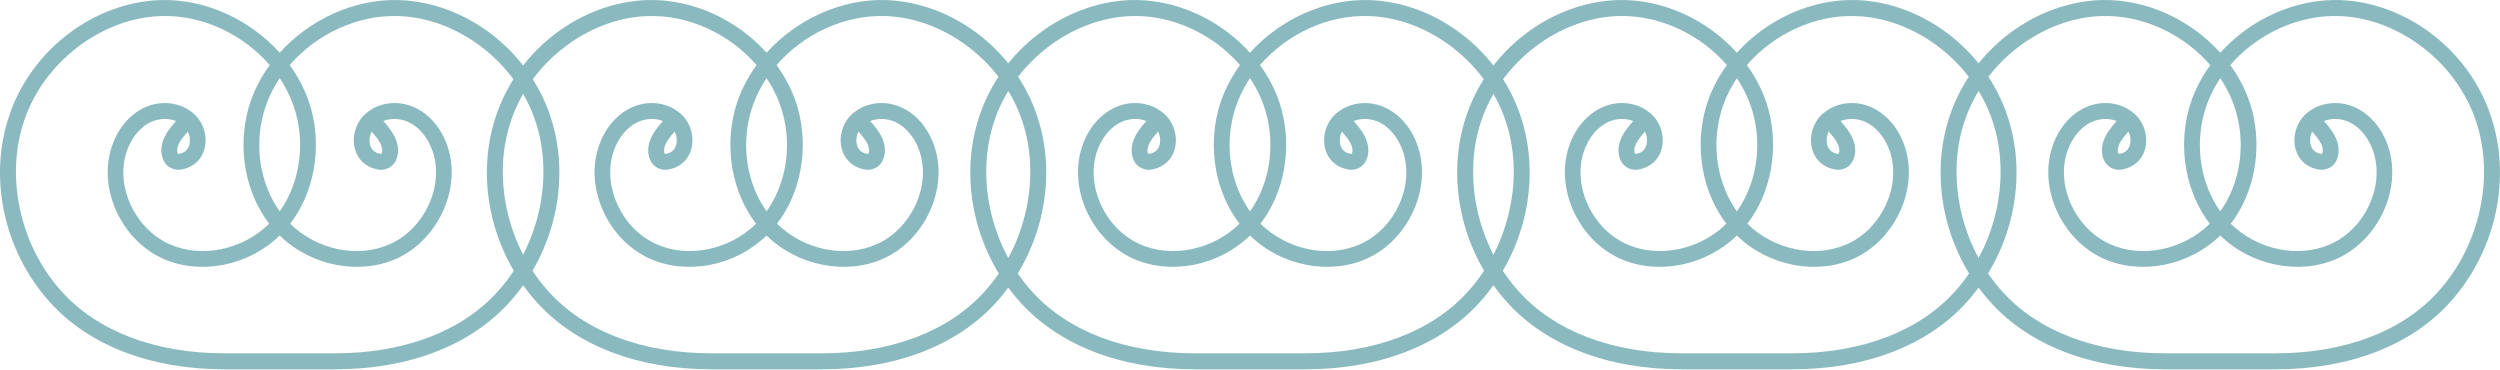 <svg width="372" height="55" viewBox="0 0 372 55" fill="none" xmlns="http://www.w3.org/2000/svg">
<path d="M330.378 7.845C334.838 2.888 341.533 -0.238 348.298 0.014C358.121 0.422 367.321 7.442 370.595 17.126C373.776 26.402 371.437 37.308 364.638 44.892C358.838 51.38 349.607 54.953 338.631 54.953H322.126C311.149 54.953 301.918 51.38 296.118 44.892C289.32 37.308 286.98 26.402 290.161 17.126C293.435 7.442 302.635 0.422 312.458 0.014C319.222 -0.238 325.917 2.888 330.378 7.845ZM348.205 2.396C341.991 2.138 335.85 5.076 331.867 9.684C333.311 11.673 334.416 13.887 335.067 16.249C336.671 22.207 335.457 28.719 331.938 33.287C335.894 37.186 342.046 38.484 346.833 36.306C351.947 33.986 354.847 27.718 353.163 22.579C352.477 20.542 351.167 18.912 349.546 18.16C348.329 17.596 346.926 17.565 345.803 18.004C345.866 18.066 345.897 18.129 345.959 18.191L346.334 18.631C347.02 19.477 347.768 20.511 347.955 21.827C348.142 23.112 347.674 24.71 346.177 25.149C345.741 25.306 345.21 25.306 344.649 25.149C343.121 24.773 341.999 23.707 341.593 22.234C341.095 20.479 341.593 18.505 342.903 17.157C343.028 17.032 343.152 16.906 343.308 16.781H343.34C345.242 15.183 348.111 14.87 350.544 16.029C352.726 17.063 354.504 19.163 355.377 21.858C357.435 28.063 353.974 35.647 347.8 38.468C342.204 40.994 335.001 39.565 330.378 35.043C325.754 39.565 318.552 40.994 312.957 38.468C306.782 35.647 303.321 28.063 305.38 21.858C306.253 19.163 308.03 17.063 310.213 16.029C312.645 14.87 315.514 15.183 317.417 16.781H317.448C317.604 16.906 317.729 17.032 317.853 17.157C319.163 18.505 319.662 20.479 319.163 22.234C318.757 23.707 317.635 24.773 316.107 25.149C315.546 25.306 315.015 25.306 314.579 25.149C313.082 24.71 312.614 23.112 312.801 21.827C312.989 20.511 313.737 19.477 314.423 18.631L314.797 18.191C314.859 18.129 314.891 18.066 314.953 18.004C313.83 17.565 312.427 17.596 311.211 18.16C309.589 18.912 308.28 20.542 307.593 22.579C305.91 27.718 308.809 33.986 313.924 36.306C318.71 38.484 324.862 37.186 328.817 33.287C325.298 28.719 324.085 22.207 325.689 16.249C326.341 13.887 327.444 11.673 328.888 9.684C324.906 5.076 318.765 2.138 312.551 2.396C303.789 2.741 295.307 9.26 292.376 17.878C289.507 26.245 291.721 36.463 297.864 43.295C303.197 49.28 311.835 52.571 322.126 52.571H338.631C348.921 52.571 357.56 49.28 362.892 43.295C369.036 36.463 371.25 26.245 368.381 17.878C365.449 9.26 356.967 2.741 348.205 2.396ZM330.378 11.637C329.3 13.25 328.474 15.012 327.966 16.875C326.579 21.948 327.538 27.467 330.378 31.448C333.218 27.467 334.178 21.948 332.791 16.875C332.283 15.012 331.455 13.25 330.378 11.637ZM316.699 19.57C316.668 19.632 316.578 19.725 316.575 19.727L316.231 20.135C315.732 20.73 315.234 21.42 315.14 22.172C315.078 22.516 315.171 22.829 315.264 22.892C315.264 22.892 315.327 22.924 315.546 22.861C316.263 22.704 316.731 22.265 316.918 21.576C317.105 20.949 317.011 20.197 316.699 19.57ZM344.057 19.57C343.745 20.197 343.652 20.949 343.839 21.576C344.026 22.265 344.493 22.704 345.211 22.861C345.419 22.921 345.485 22.895 345.491 22.892C345.584 22.83 345.678 22.516 345.616 22.172C345.522 21.42 345.024 20.73 344.525 20.135L344.181 19.727C344.18 19.726 344.088 19.632 344.057 19.57Z" fill="#8ABABF"/>
<path d="M258.445 7.844C262.905 2.888 269.6 -0.238 276.365 0.014C286.188 0.422 295.387 7.442 298.661 17.126C301.842 26.402 299.504 37.308 292.705 44.892C286.905 51.379 277.675 54.953 266.698 54.953H250.193C239.216 54.953 229.984 51.379 224.184 44.892C217.386 37.308 215.047 26.402 218.228 17.126C221.502 7.442 230.702 0.422 240.525 0.014C247.289 -0.238 253.984 2.888 258.445 7.844ZM276.272 2.396C270.058 2.138 263.917 5.075 259.934 9.684C261.378 11.673 262.483 13.887 263.134 16.249C264.738 22.207 263.524 28.719 260.005 33.287C263.961 37.186 270.112 38.483 274.899 36.305C280.013 33.986 282.914 27.718 281.23 22.579C280.544 20.542 279.234 18.912 277.613 18.16C276.397 17.596 274.993 17.565 273.87 18.003C273.933 18.066 273.964 18.128 274.026 18.191L274.401 18.631C275.087 19.477 275.835 20.511 276.022 21.827C276.209 23.112 275.741 24.71 274.244 25.149C273.808 25.306 273.277 25.306 272.716 25.149C271.188 24.773 270.066 23.707 269.66 22.234C269.162 20.479 269.66 18.504 270.97 17.157C271.095 17.032 271.219 16.906 271.375 16.781H271.407C273.309 15.183 276.178 14.869 278.611 16.029C280.793 17.063 282.571 19.163 283.444 21.858C285.502 28.063 282.04 35.648 275.866 38.468C270.27 40.994 263.068 39.565 258.445 35.043C253.821 39.565 246.619 40.994 241.024 38.468C234.849 35.648 231.388 28.063 233.447 21.858C234.32 19.163 236.097 17.063 238.28 16.029C240.712 14.869 243.581 15.182 245.484 16.781H245.515C245.671 16.906 245.796 17.032 245.92 17.157C247.23 18.504 247.729 20.479 247.23 22.234C246.824 23.707 245.701 24.773 244.173 25.149C243.612 25.305 243.082 25.306 242.646 25.149C241.149 24.71 240.681 23.112 240.868 21.827C241.056 20.511 241.804 19.477 242.49 18.631L242.864 18.191C242.926 18.128 242.958 18.066 243.02 18.003C241.897 17.565 240.494 17.596 239.278 18.16C237.656 18.912 236.347 20.542 235.66 22.579C233.977 27.718 236.876 33.986 241.991 36.305C246.777 38.483 252.929 37.185 256.884 33.287C253.366 28.719 252.152 22.207 253.756 16.249C254.408 13.887 255.511 11.673 256.955 9.684C252.973 5.076 246.832 2.138 240.618 2.396C231.856 2.741 223.374 9.26 220.443 17.878C217.574 26.246 219.788 36.463 225.931 43.294C231.264 49.28 239.902 52.571 250.193 52.571H266.698C276.988 52.571 285.627 49.28 290.959 43.294C297.103 36.463 299.316 26.246 296.448 17.878C293.516 9.26 285.034 2.741 276.272 2.396ZM258.445 11.638C257.368 13.25 256.541 15.013 256.033 16.876C254.646 21.949 255.605 27.467 258.445 31.448C261.285 27.467 262.244 21.949 260.858 16.876C260.35 15.013 259.522 13.25 258.445 11.638ZM244.766 19.571C244.735 19.634 244.641 19.727 244.641 19.727L244.298 20.134C243.799 20.73 243.301 21.419 243.207 22.172C243.145 22.516 243.238 22.829 243.331 22.892C243.331 22.892 243.394 22.924 243.613 22.861C244.33 22.704 244.798 22.265 244.985 21.576C245.172 20.949 245.078 20.198 244.766 19.571ZM272.123 19.571C271.812 20.198 271.719 20.949 271.906 21.576C272.093 22.265 272.56 22.704 273.278 22.861C273.488 22.922 273.554 22.894 273.558 22.892C273.651 22.829 273.745 22.516 273.683 22.172C273.589 21.419 273.09 20.73 272.591 20.134L272.248 19.727C272.245 19.724 272.154 19.633 272.123 19.571Z" fill="#8ABABF"/>
<path d="M185.998 7.845C190.459 2.888 197.153 -0.237 203.918 0.015C213.741 0.422 222.94 7.442 226.215 17.126C229.395 26.403 227.057 37.309 220.259 44.893C214.458 51.38 205.228 54.953 194.251 54.953H177.746C166.769 54.953 157.537 51.38 151.737 44.893C144.939 37.309 142.6 26.403 145.781 17.126C149.055 7.443 158.255 0.423 168.078 0.015C174.843 -0.238 181.537 2.888 185.998 7.845ZM203.825 2.397C197.611 2.138 191.47 5.075 187.487 9.684C188.932 11.672 190.036 13.886 190.687 16.248C192.291 22.207 191.077 28.72 187.558 33.287C191.514 37.186 197.666 38.484 202.453 36.306C207.567 33.987 210.467 27.719 208.783 22.579C208.097 20.543 206.787 18.913 205.166 18.16C203.95 17.596 202.546 17.565 201.424 18.003C201.486 18.066 201.517 18.129 201.579 18.192L201.954 18.63C202.64 19.476 203.388 20.511 203.575 21.826C203.762 23.111 203.294 24.71 201.798 25.149C201.361 25.305 200.831 25.305 200.269 25.149C198.742 24.773 197.619 23.707 197.214 22.235C196.715 20.48 197.214 18.505 198.523 17.158C198.648 17.032 198.773 16.907 198.929 16.782H198.96C200.862 15.183 203.731 14.87 206.164 16.03C208.347 17.064 210.124 19.164 210.997 21.859C213.055 28.064 209.593 35.648 203.419 38.468C197.823 40.994 190.621 39.565 185.998 35.043C181.374 39.565 174.172 40.994 168.577 38.468C162.403 35.648 158.942 28.064 161 21.859C161.873 19.164 163.65 17.064 165.833 16.03C168.265 14.87 171.135 15.183 173.037 16.782H173.068C173.224 16.907 173.349 17.032 173.473 17.158C174.783 18.505 175.282 20.48 174.783 22.235C174.378 23.707 173.254 24.773 171.726 25.149C171.165 25.305 170.635 25.305 170.199 25.149C168.702 24.71 168.235 23.111 168.422 21.826C168.609 20.511 169.357 19.476 170.043 18.63L170.417 18.192C170.479 18.129 170.511 18.066 170.573 18.003C169.45 17.564 168.047 17.596 166.831 18.16C165.209 18.913 163.9 20.542 163.214 22.579C161.53 27.719 164.43 33.987 169.544 36.306C174.33 38.484 180.482 37.186 184.437 33.287C180.918 28.72 179.705 22.207 181.309 16.248C181.961 13.887 183.064 11.672 184.509 9.684C180.526 5.076 174.385 2.138 168.172 2.397C159.409 2.742 150.927 9.26 147.996 17.878C145.127 26.246 147.341 36.462 153.484 43.294C158.817 49.28 167.455 52.571 177.746 52.571H194.251C204.542 52.571 213.18 49.28 218.513 43.294C224.656 36.462 226.87 26.246 224.001 17.878C221.069 9.26 212.588 2.742 203.825 2.397ZM185.998 11.638C184.921 13.25 184.094 15.013 183.586 16.875C182.199 21.949 183.158 27.468 185.998 31.449C188.838 27.468 189.798 21.949 188.411 16.875C187.903 15.012 187.075 13.25 185.998 11.638ZM172.319 19.571C172.288 19.633 172.194 19.727 172.194 19.727L171.851 20.135C171.353 20.73 170.854 21.419 170.761 22.171C170.698 22.516 170.791 22.83 170.885 22.893C170.885 22.893 170.948 22.924 171.166 22.862C171.883 22.705 172.351 22.266 172.538 21.576C172.725 20.95 172.631 20.197 172.319 19.571ZM199.678 19.571C199.366 20.197 199.272 20.95 199.459 21.576C199.646 22.266 200.114 22.704 200.831 22.861C201.038 22.92 201.105 22.896 201.111 22.893C201.205 22.83 201.299 22.516 201.236 22.171C201.142 21.419 200.644 20.73 200.145 20.135L199.802 19.727C199.796 19.721 199.708 19.631 199.678 19.571Z" fill="#8ABABF"/>
<path d="M114.065 7.844C118.526 2.888 125.221 -0.238 131.985 0.014C141.808 0.422 151.008 7.442 154.282 17.126C157.463 26.402 155.124 37.308 148.326 44.892C142.526 51.38 133.295 54.953 122.318 54.953H105.813C94.836 54.953 85.605 51.38 79.805 44.892C73.007 37.308 70.668 26.402 73.849 17.126C77.123 7.442 86.322 0.422 96.145 0.014C102.91 -0.238 109.604 2.888 114.065 7.844ZM131.892 2.396C125.678 2.138 119.537 5.076 115.555 9.684C116.999 11.673 118.103 13.887 118.755 16.249C120.359 22.207 119.145 28.719 115.626 33.287C119.581 37.186 125.734 38.484 130.52 36.305C135.634 33.986 138.534 27.718 136.85 22.579C136.164 20.542 134.855 18.912 133.233 18.16C132.017 17.596 130.614 17.565 129.491 18.004C129.553 18.066 129.584 18.129 129.646 18.191L130.021 18.631C130.707 19.477 131.455 20.511 131.642 21.827C131.83 23.112 131.362 24.71 129.865 25.149C129.428 25.306 128.898 25.306 128.337 25.149C126.809 24.773 125.686 23.707 125.281 22.234C124.782 20.479 125.281 18.505 126.591 17.157C126.715 17.032 126.84 16.906 126.996 16.781H127.027C128.929 15.183 131.799 14.87 134.231 16.029C136.414 17.063 138.191 19.163 139.064 21.858C141.122 28.063 137.661 35.648 131.486 38.468C125.89 40.994 118.689 39.565 114.065 35.043C109.442 39.565 102.24 40.995 96.644 38.468C90.47 35.648 87.009 28.063 89.067 21.858C89.94 19.163 91.717 17.063 93.9 16.029C96.333 14.87 99.202 15.183 101.104 16.781H101.136C101.291 16.906 101.416 17.032 101.541 17.157C102.851 18.505 103.349 20.479 102.85 22.234C102.445 23.707 101.323 24.773 99.795 25.149C99.234 25.306 98.703 25.306 98.266 25.149C96.77 24.71 96.302 23.112 96.489 21.827C96.676 20.511 97.424 19.477 98.11 18.631L98.484 18.191C98.546 18.128 98.578 18.066 98.641 18.004C97.518 17.565 96.114 17.596 94.898 18.16C93.277 18.912 91.967 20.542 91.281 22.579C89.597 27.718 92.497 33.986 97.611 36.305C102.398 38.484 108.549 37.185 112.505 33.287C108.986 28.719 107.773 22.207 109.377 16.249C110.028 13.887 111.132 11.673 112.576 9.684C108.593 5.076 102.453 2.138 96.239 2.396C87.477 2.741 78.995 9.26 76.063 17.878C73.194 26.245 75.408 36.463 81.552 43.295C86.884 49.28 95.523 52.571 105.813 52.571H122.318C132.609 52.571 141.247 49.28 146.58 43.295C152.723 36.463 154.937 26.245 152.068 17.878C149.137 9.26 140.655 2.741 131.892 2.396ZM114.065 11.638C112.988 13.25 112.161 15.013 111.653 16.876C110.266 21.949 111.225 27.467 114.065 31.448C116.905 27.467 117.865 21.949 116.478 16.876C115.97 15.013 115.142 13.251 114.065 11.638ZM100.387 19.57C100.356 19.631 100.267 19.723 100.263 19.727L99.919 20.134C99.42 20.73 98.921 21.419 98.828 22.172C98.766 22.516 98.859 22.829 98.952 22.892C98.952 22.892 99.015 22.924 99.233 22.861C99.95 22.704 100.418 22.265 100.605 21.576C100.792 20.949 100.698 20.197 100.387 19.57ZM127.744 19.57C127.432 20.197 127.339 20.949 127.526 21.576C127.713 22.265 128.181 22.704 128.898 22.861C129.108 22.921 129.174 22.894 129.179 22.892C129.272 22.83 129.366 22.516 129.304 22.172C129.21 21.419 128.711 20.73 128.212 20.134L127.869 19.727C127.867 19.725 127.775 19.632 127.744 19.57Z" fill="#8ABABF"/>
<path d="M41.618 7.845C46.079 2.888 52.773 -0.237 59.538 0.015C69.361 0.423 78.561 7.443 81.835 17.126C85.016 26.403 82.677 37.309 75.879 44.893C70.079 51.38 60.848 54.953 49.871 54.953H33.366C22.39 54.953 13.159 51.38 7.358 44.893C0.56 37.309 -1.779 26.403 1.401 17.126C4.676 7.443 13.875 0.423 23.698 0.015C30.463 -0.237 37.157 2.888 41.618 7.845ZM59.445 2.397C53.231 2.139 47.09 5.075 43.108 9.684C44.552 11.673 45.656 13.887 46.308 16.248C47.912 22.207 46.698 28.72 43.179 33.288C47.134 37.186 53.287 38.484 58.073 36.306C63.187 33.987 66.087 27.719 64.403 22.58C63.717 20.543 62.408 18.913 60.786 18.161C59.57 17.596 58.167 17.565 57.044 18.003C57.106 18.066 57.137 18.129 57.199 18.192L57.574 18.63C58.26 19.476 59.008 20.511 59.195 21.827C59.383 23.111 58.915 24.71 57.418 25.149C56.981 25.306 56.451 25.306 55.89 25.149C54.362 24.773 53.239 23.707 52.834 22.235C52.335 20.48 52.834 18.505 54.144 17.158C54.268 17.032 54.393 16.907 54.549 16.782H54.58C56.482 15.183 59.352 14.869 61.784 16.029C63.967 17.063 65.744 19.163 66.617 21.858C68.675 28.063 65.214 35.648 59.04 38.468C53.444 40.994 46.242 39.566 41.618 35.043C36.995 39.565 29.793 40.994 24.197 38.468C18.023 35.648 14.562 28.063 16.62 21.858C17.493 19.163 19.27 17.063 21.453 16.029C23.886 14.869 26.755 15.183 28.657 16.782H28.689C28.844 16.907 28.969 17.032 29.094 17.158C30.403 18.505 30.902 20.48 30.403 22.235C29.998 23.707 28.875 24.773 27.348 25.149C26.787 25.306 26.256 25.305 25.819 25.149C24.323 24.71 23.855 23.111 24.042 21.827C24.229 20.511 24.977 19.476 25.663 18.63L26.037 18.192C26.1 18.129 26.131 18.066 26.193 18.003C25.071 17.565 23.667 17.596 22.451 18.161C20.83 18.913 19.52 20.543 18.834 22.58C17.15 27.719 20.05 33.987 25.164 36.306C29.951 38.484 36.102 37.186 40.058 33.288C36.539 28.72 35.326 22.207 36.93 16.248C37.581 13.887 38.684 11.672 40.129 9.684C36.146 5.076 30.006 2.139 23.792 2.397C15.029 2.742 6.548 9.26 3.616 17.878C0.747 26.246 2.961 36.462 9.105 43.294C14.437 49.28 23.076 52.571 33.366 52.571H49.871C60.162 52.571 68.8 49.28 74.133 43.294C80.276 36.462 82.49 26.246 79.621 17.878C76.69 9.26 68.208 2.742 59.445 2.397ZM41.618 11.637C40.541 13.249 39.714 15.012 39.206 16.875C37.819 21.949 38.778 27.467 41.618 31.448C44.458 27.467 45.418 21.949 44.031 16.875C43.523 15.012 42.696 13.249 41.618 11.637ZM27.939 19.571C27.909 19.631 27.822 19.721 27.816 19.727L27.472 20.134C26.973 20.73 26.475 21.419 26.381 22.171C26.319 22.515 26.412 22.829 26.505 22.892C26.505 22.892 26.568 22.924 26.786 22.861C27.503 22.704 27.971 22.266 28.158 21.577C28.345 20.95 28.251 20.198 27.939 19.571ZM55.298 19.571C54.986 20.198 54.892 20.95 55.079 21.577C55.266 22.266 55.734 22.704 56.451 22.861C56.662 22.921 56.727 22.894 56.731 22.892C56.825 22.829 56.919 22.516 56.856 22.171C56.763 21.419 56.265 20.73 55.766 20.134L55.422 19.727C55.417 19.722 55.328 19.631 55.298 19.571Z" fill="#8ABABF"/>
</svg>
